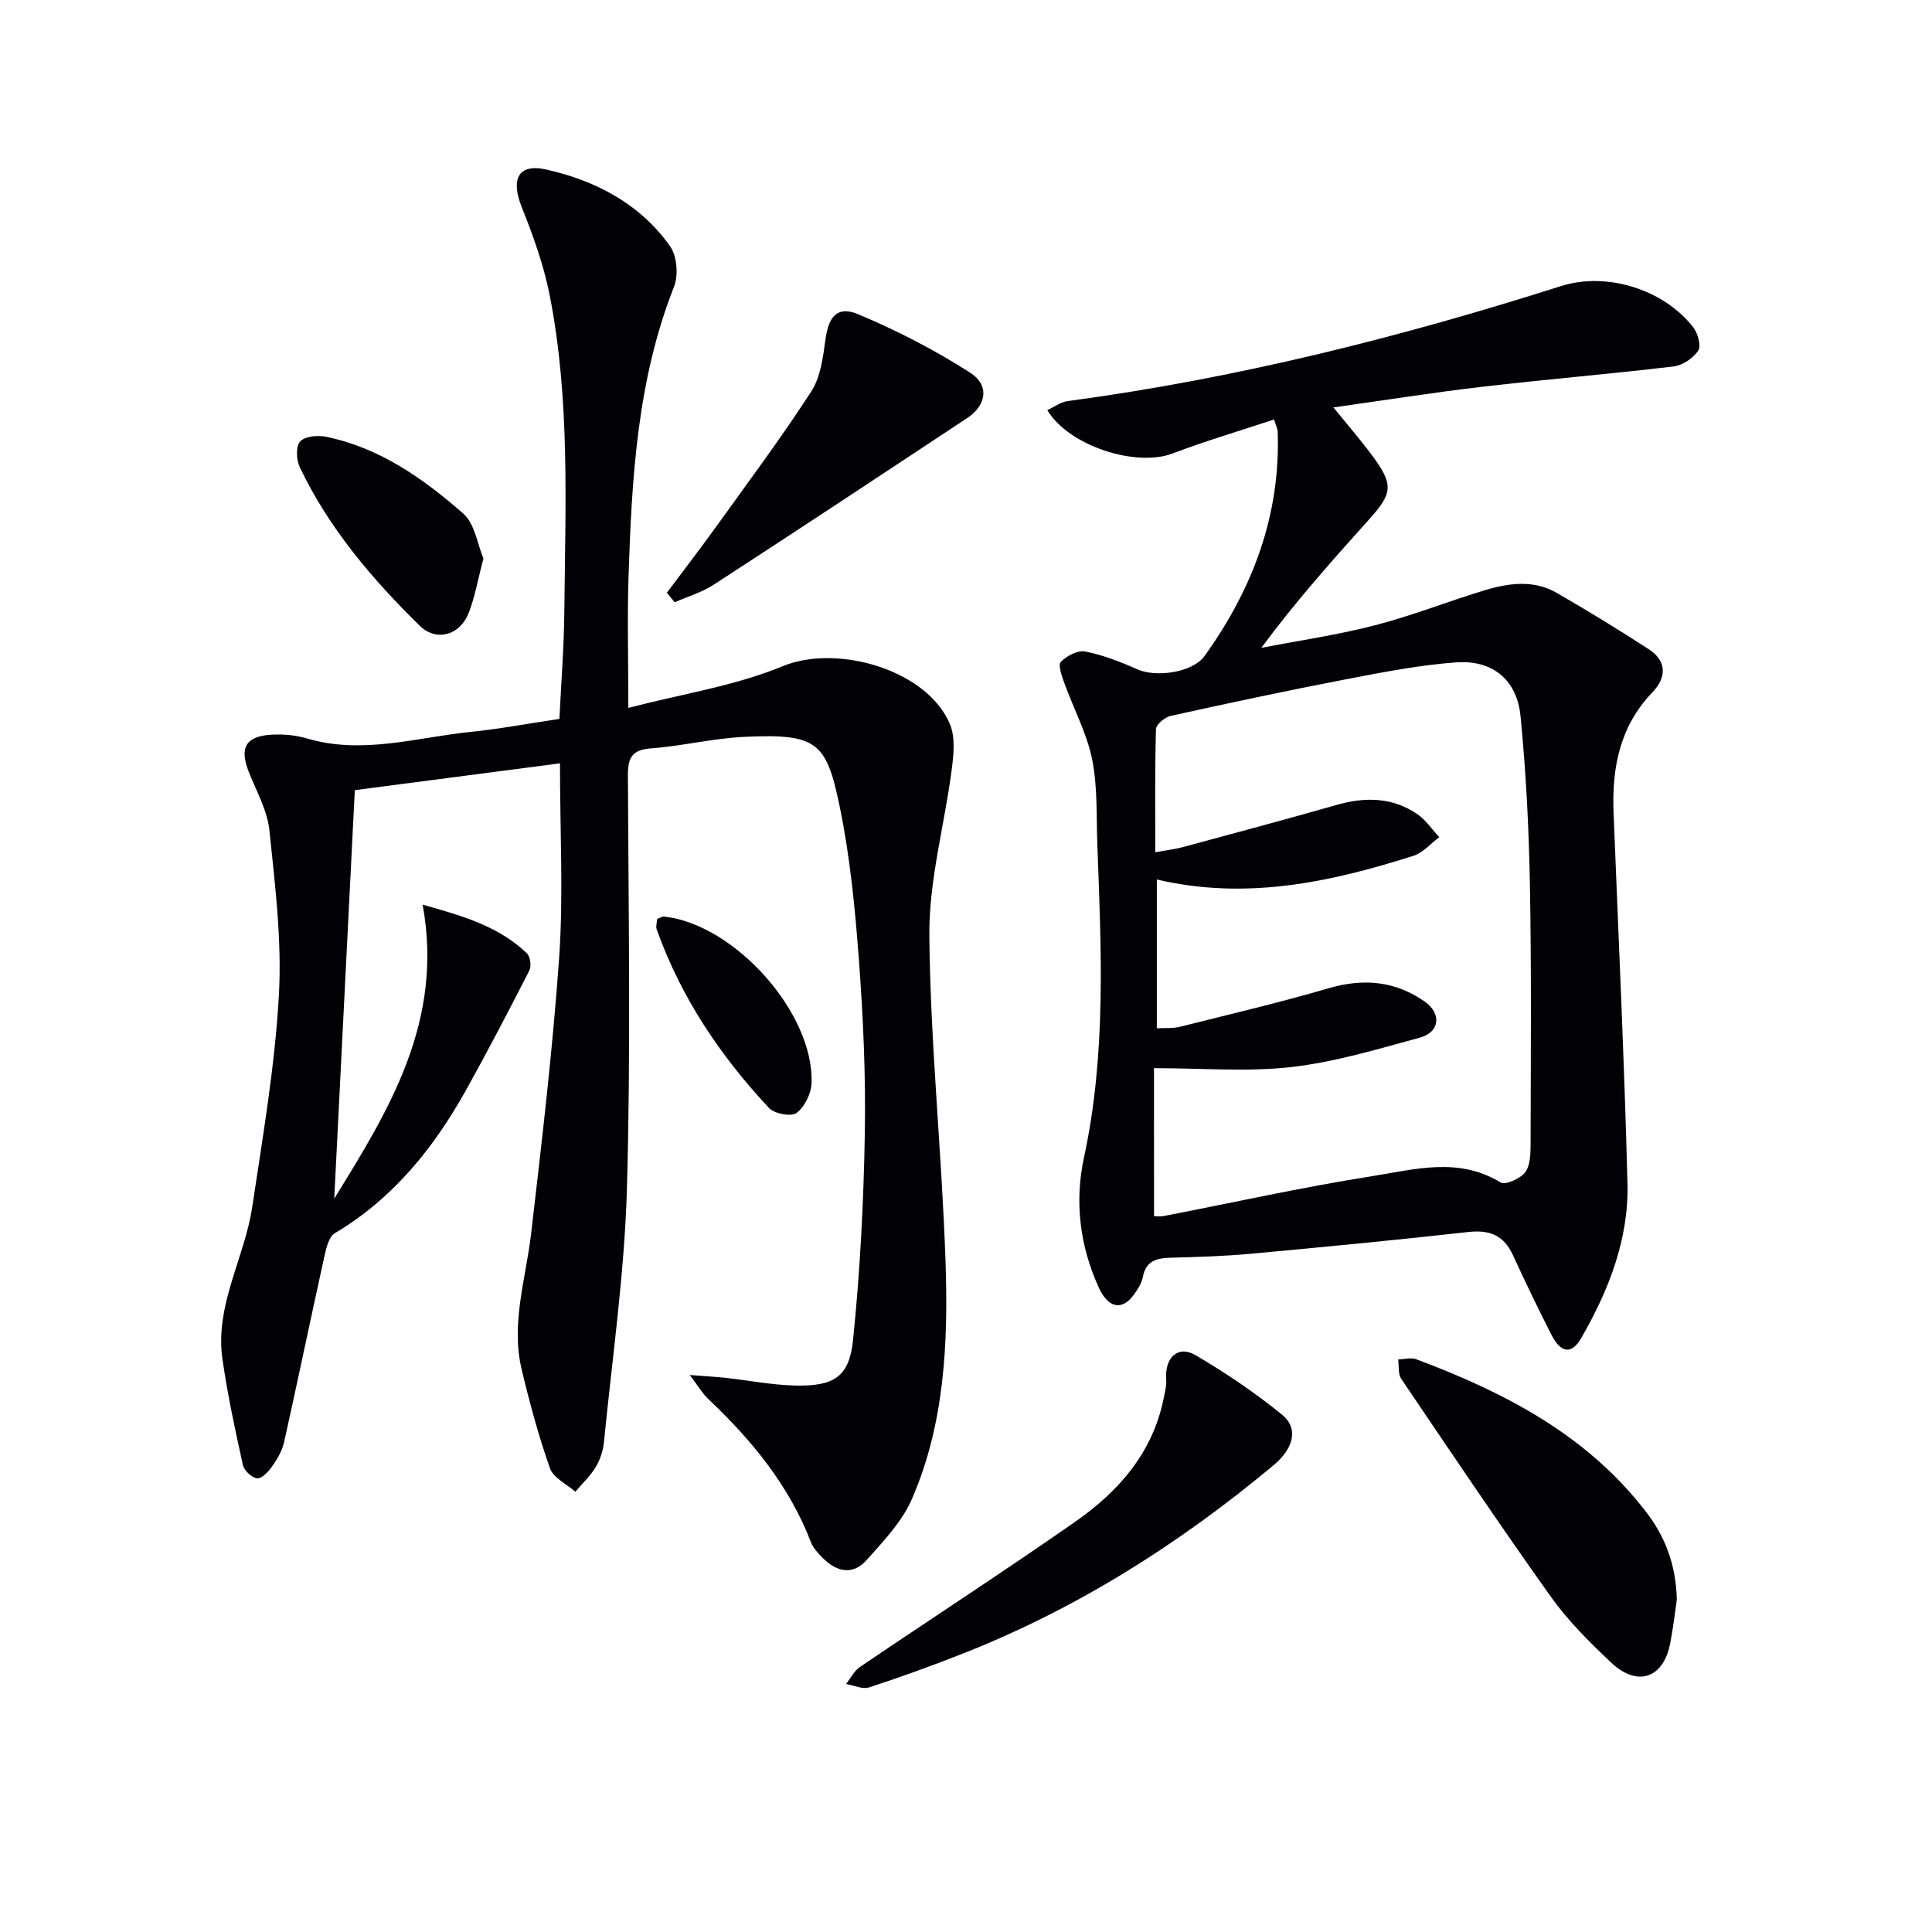 <svg enable-background="new 0 0 400 400" viewBox="0 0 400 400" xmlns="http://www.w3.org/2000/svg"><path d="m115.94 158.04c-13.68 1.79-28.05 3.67-42.48 5.55-1.46 29.01-2.86 56.79-4.26 84.58 11.38-18.42 22.72-36.77 18.3-60.87 8.48 2.36 15.79 4.54 21.57 10.05.71.67.99 2.66.53 3.57-4.21 8.25-8.5 16.47-13 24.57-6.71 12.08-15.15 22.61-27.27 29.83-1.28.76-1.82 3.18-2.2 4.94-2.82 12.76-5.47 25.56-8.31 38.32-.39 1.73-1.36 3.42-2.39 4.9-.78 1.12-2.12 2.63-3.16 2.59-1.06-.04-2.73-1.6-2.98-2.75-1.61-7.25-3.17-14.54-4.23-21.89-1.62-11.17 4.57-20.93 6.16-31.52 2.18-14.57 4.7-29.17 5.52-43.85.64-11.31-.79-22.8-1.96-34.13-.43-4.15-2.7-8.14-4.28-12.14-1.95-4.95-.67-7.35 4.66-7.68 2.45-.15 5.05.09 7.4.78 11.5 3.4 22.68-.22 33.96-1.37 5.94-.6 11.82-1.72 18.3-2.68.36-7.47.95-14.88 1.02-22.29.2-21.79 1.21-43.65-2.99-65.21-1.22-6.28-3.42-12.44-5.81-18.4-2.33-5.8-.81-9.15 5.07-7.84 10.21 2.29 19.4 7.1 25.62 15.87 1.44 2.04 1.76 6.03.81 8.42-7.59 19.24-8.73 39.44-9.4 59.7-.29 8.8-.05 17.62-.05 27.47 11.1-2.89 22.05-4.54 31.98-8.64 11.17-4.61 29.84.68 34.6 12 1.15 2.73.77 6.33.37 9.43-1.48 11.48-4.74 22.93-4.63 34.37.21 22.57 2.61 45.11 3.36 67.69.55 16.63-.2 33.37-6.97 48.95-2.05 4.71-5.9 8.74-9.4 12.66-2.88 3.23-6.27 2.4-9.13-.53-.92-.94-1.91-1.99-2.37-3.18-4.52-11.78-12.3-21.19-21.33-29.73-1.13-1.07-1.93-2.48-3.76-4.9 3.42.27 5.45.37 7.46.59 4.77.53 9.52 1.47 14.29 1.59 8.06.19 11.26-1.73 12.05-9.41 1.46-14.16 2.19-28.43 2.44-42.67.21-11.96-.32-23.96-1.21-35.89-.8-10.73-1.84-21.53-4.02-32.05-2.75-13.31-4.76-14.97-19.74-14.28-6.44.3-12.82 1.9-19.27 2.38-4 .3-4.83 1.95-4.81 5.64.12 28.49.61 57-.2 85.47-.5 17.54-3.03 35.02-4.76 52.51-.17 1.77-.78 3.64-1.69 5.16-1.13 1.88-2.8 3.43-4.23 5.12-1.81-1.59-4.55-2.85-5.25-4.84-2.36-6.68-4.22-13.57-5.87-20.48-2.27-9.52.87-18.74 1.96-28.1 2.23-19.13 4.49-38.27 5.83-57.47.86-12.72.15-25.54.15-39.91z" fill="#010106"/><path d="m263.78 86.85c-7.06 2.34-14.14 4.43-21.02 7.04-7.52 2.86-21.4-1.48-25.93-8.98 1.45-.66 2.79-1.68 4.23-1.87 34.81-4.66 68.71-13.17 102.13-23.81 9.43-3 21.27.66 27.38 8.54.95 1.23 1.68 3.84 1.03 4.82-1.04 1.57-3.24 3.06-5.11 3.28-13.19 1.57-26.44 2.67-39.64 4.21-10.03 1.17-20.02 2.76-30.79 4.27 2.91 3.58 5.57 6.64 7.97 9.88 4.52 6.08 4.36 7.83-.54 13.27-7.65 8.5-15.25 17.04-22.35 26.63 7.85-1.52 15.8-2.67 23.53-4.67 7.66-1.98 15.07-4.93 22.65-7.23 5.01-1.52 10.21-2.25 15.03.54 6.44 3.73 12.8 7.61 19.04 11.67 3.79 2.47 3.62 5.88.72 8.9-6.74 7.03-8.4 15.57-8.04 24.85 1.01 25.59 2.22 51.17 2.88 76.77.3 11.56-3.86 22.17-9.59 32.1-1.95 3.38-4.18 3.14-6.12-.65-2.8-5.47-5.45-11.01-8.02-16.58-1.87-4.05-4.79-5.25-9.19-4.76-15.02 1.68-30.06 3.12-45.11 4.51-5.46.5-10.95.67-16.44.81-2.94.07-5.21.59-5.87 4-.24 1.26-1.01 2.48-1.77 3.55-2.48 3.49-5.38 2.98-7.38-1.43-3.9-8.6-5.01-17.7-3.04-26.82 4.63-21.4 3.59-42.98 2.78-64.58-.23-5.97.08-12.07-1.08-17.87-1.09-5.43-3.85-10.51-5.75-15.79-.52-1.45-1.36-3.77-.73-4.42 1.2-1.25 3.51-2.45 5.06-2.14 3.68.73 7.28 2.13 10.73 3.67 3.92 1.76 11.5.7 13.98-2.77 9.95-13.87 15.74-29.14 15.12-46.47-.01-.49-.27-.95-.75-2.47zm-24.85 164.94c.4 0 1.22.13 1.99-.02 14.33-2.77 28.6-5.96 43.01-8.23 8.84-1.39 17.98-4.09 26.75 1.27.98.6 4.04-.77 5.06-2.06 1.07-1.36 1.14-3.74 1.15-5.68.04-17.99.19-35.98-.14-53.97-.21-11.61-.8-23.25-1.94-34.81-.74-7.55-5.78-11.71-13.38-11.15-7.74.57-15.43 2.09-23.07 3.56-12.04 2.31-24.03 4.88-35.99 7.52-1.2.26-3.01 1.77-3.04 2.74-.24 8.29-.14 16.59-.14 25.49 2.33-.43 4.12-.63 5.84-1.1 10.58-2.86 21.17-5.69 31.7-8.7 5.91-1.69 11.55-1.61 16.71 1.91 1.77 1.21 3.04 3.16 4.54 4.77-1.77 1.31-3.35 3.22-5.33 3.85-17.23 5.49-34.67 9.24-53.14 4.91v30.81c1.83-.1 3.36.04 4.77-.31 10.28-2.58 20.61-5.01 30.79-7.98 7.2-2.11 13.79-1.52 19.88 2.74 3.57 2.49 3.15 6.36-.98 7.48-8.78 2.39-17.61 5.06-26.6 6.09-9.11 1.04-18.43.23-28.45.23.01 9.67.01 20.06.01 30.64z" fill="#010106"/><path d="m347.17 331.17c-.37 2.52-.74 5.81-1.37 9.05-1.39 7.24-6.77 9.14-12.22 4.01-4.46-4.21-8.91-8.62-12.45-13.59-10.6-14.87-20.78-30.03-31.01-45.16-.69-1.02-.45-2.67-.65-4.02 1.26-.03 2.66-.45 3.75-.04 18.26 6.84 35.25 15.61 47.52 31.52 3.98 5.16 6.24 10.89 6.43 18.23z" fill="#010106"/><path d="m241.44 285.54c-.3-4.6 2.56-7.03 6.02-5 6.26 3.66 12.33 7.77 17.96 12.34 3.48 2.83 2.47 6.97-1.78 10.51-19.39 16.18-40.5 29.56-64.05 38.87-6.48 2.56-13.04 4.94-19.66 7.1-1.36.45-3.16-.44-4.76-.71.94-1.19 1.67-2.71 2.87-3.52 14.84-10.07 29.9-19.83 44.6-30.09 8.88-6.2 15.89-14.11 18.22-25.22.2-.98.43-1.95.56-2.94.09-.65.02-1.31.02-1.34z" fill="#010106"/><path d="m138.07 122.72c3.39-4.54 6.85-9.02 10.16-13.62 6.68-9.29 13.53-18.47 19.74-28.06 1.94-3 2.43-7.12 2.94-10.82.65-4.69 2.45-6.97 6.79-5.15 8.02 3.36 15.85 7.4 23.16 12.09 4.07 2.61 3.36 6.76-.59 9.38-17.47 11.56-34.95 23.11-52.51 34.52-2.44 1.59-5.37 2.44-8.08 3.63-.53-.66-1.07-1.31-1.61-1.97z" fill="#010106"/><path d="m100.09 115.63c-1.15 4.35-1.76 7.99-3.08 11.34-1.8 4.55-6.66 5.96-10.11 2.58-9.89-9.69-18.82-20.21-24.84-32.83-.72-1.51-.84-4.32.08-5.32 1-1.09 3.65-1.33 5.38-.97 11.11 2.28 20.13 8.66 28.4 15.91 2.4 2.11 2.93 6.37 4.17 9.29z" fill="#010106"/><path d="m136.06 190.24c.78-.28 1.1-.52 1.39-.48 14.64 1.56 31.16 20.03 30.57 34.55-.09 2.15-1.44 4.87-3.11 6.12-1.09.82-4.57.17-5.69-1.03-10.13-10.82-18.28-22.98-23.28-37.05-.19-.56.07-1.28.12-2.11z" fill="#010106"/></svg>